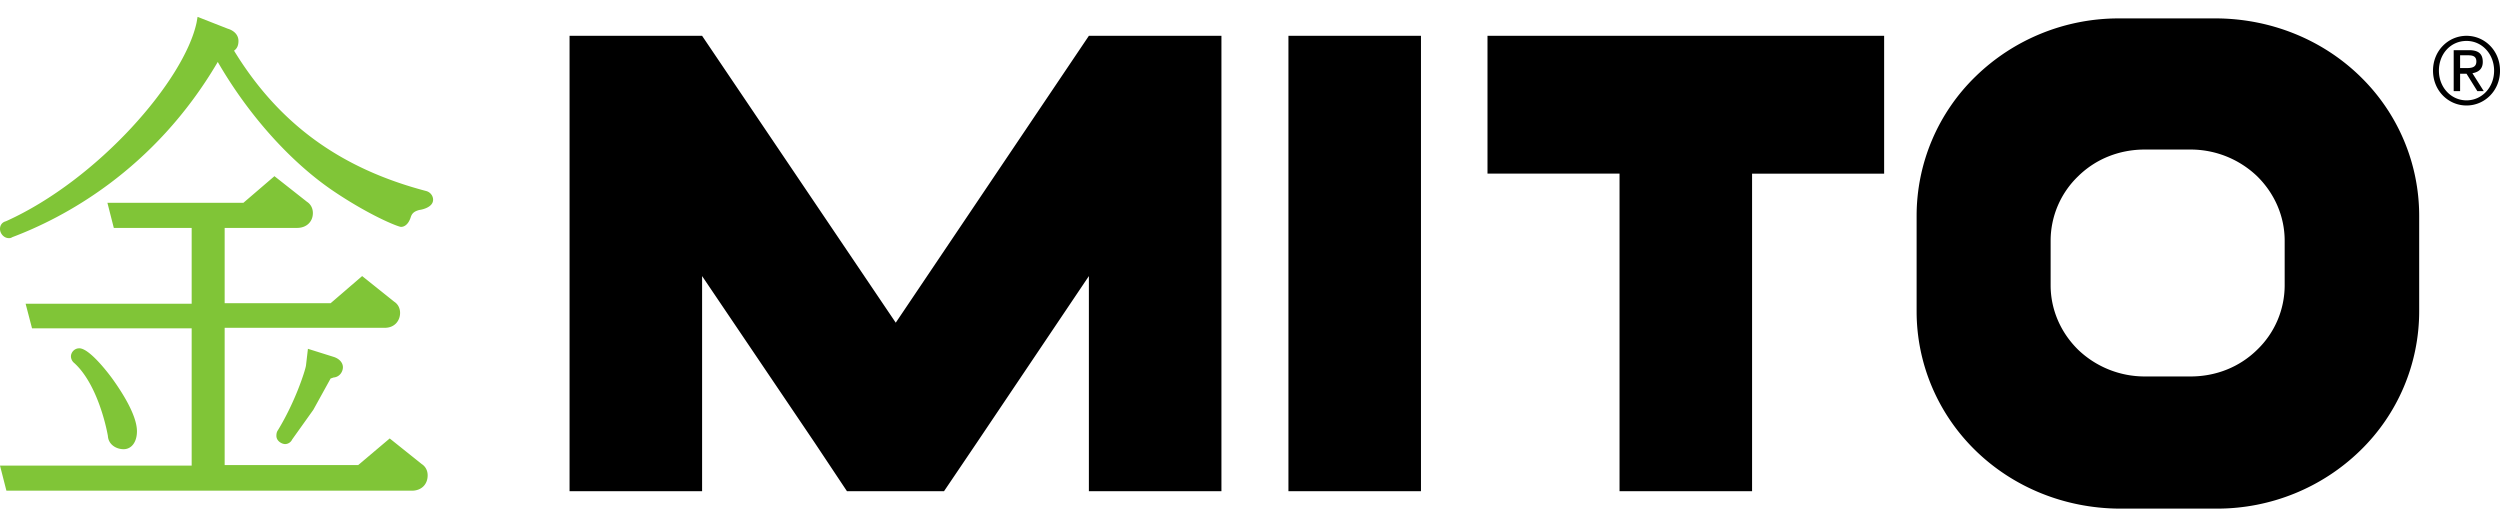 <svg width="147" height="30" viewBox="0 0 147 30" fill="none" xmlns="http://www.w3.org/2000/svg"><path d="M144.625 4.004h.377c.318 0 .608-.03.608-.392 0-.331-.261-.361-.492-.361h-.464v.753h-.029zm-.348-1.054h.898c.551 0 .812.21.812.692 0 .422-.261.603-.609.663l.667 1.054h-.377l-.637-1.024h-.377V5.36h-.377V2.95zm.754 2.951c.898 0 1.622-.753 1.622-1.747 0-.963-.695-1.747-1.622-1.747-.927 0-1.623.753-1.623 1.747 0 .994.724 1.747 1.623 1.747zm0-3.795c1.072 0 1.97.874 1.97 2.048 0 1.175-.898 2.049-1.97 2.049s-1.97-.874-1.97-2.049c0-1.174.898-2.048 1.97-2.048zm-61.478 0H75.76v26.777h7.793V2.106zm-11.733 0v26.777h-7.794v-12.65l-6.605 9.82-1.913 2.83h-5.707l-1.883-2.83-6.635-9.82v12.65H33.49V2.106h7.793L52.67 18.974 64.026 2.106h7.793zm38.967 0H87.465v8.103h7.764v18.674h7.793V10.21h7.765V2.106zm23.552 14.669a5.26 5.26 0 0 1-1.623 3.795c-1.043 1.024-2.433 1.566-3.911 1.566h-2.694a5.659 5.659 0 0 1-3.911-1.566c-1.043-1.024-1.623-2.38-1.623-3.795v-2.62a5.26 5.26 0 0 1 1.623-3.796c1.043-1.024 2.433-1.566 3.911-1.566h2.694c1.478 0 2.868.572 3.911 1.566 1.043 1.024 1.623 2.38 1.623 3.795v2.62zm4.432-12.29c-2.23-2.168-5.243-3.373-8.401-3.403h-5.795c-3.157 0-6.17 1.235-8.401 3.404a11.422 11.422 0 0 0-3.477 8.193v5.632c0 3.072 1.246 6.024 3.477 8.193 2.231 2.169 5.244 3.373 8.401 3.403h5.795c3.158 0 6.171-1.234 8.401-3.403a11.422 11.422 0 0 0 3.477-8.193v-5.633a11.42 11.42 0 0 0-3.477-8.192z" fill="#000"/><path d="M18.367 20.932l1.188.391c.231.09.318.211.318.331 0 .09-.087.302-.318.302l-.32.12-1.042 1.928-1.217 1.687a.249.249 0 0 1-.203.12c-.058 0-.231-.06-.231-.18 0-.03 0-.121.029-.151 1.014-1.657 1.65-3.494 1.709-3.916l.087-.632zM6.633 25.6c-.173-.964-.782-3.283-2.085-4.488-.058-.06-.087-.12-.087-.18s.058-.181.202-.181c.58 0 3.071 3.102 3.071 4.578 0 .392-.173.783-.492.783-.26 0-.609-.12-.609-.512zM.578 28.552l-.231-.873H11.53v-8.675H2.085l-.232-.844h9.677V13.1H6.894l-.232-.873h7.736l1.738-1.476 1.738 1.355c.145.09.232.241.232.422 0 .331-.232.572-.637.572H12.92v5.03h6.635l1.738-1.506 1.738 1.356c.145.09.232.24.232.421 0 .271-.145.573-.609.573H12.92v8.674h8.228l1.738-1.475 1.739 1.355c.144.09.231.24.231.422 0 .331-.26.572-.637.572H.579v.03zm12.69-26.596c.26.09.434.27.434.421 0 .12 0 .362-.434.362 2.926 4.94 6.808 7.47 11.704 8.735.116.03.203.12.203.24 0 .121-.203.242-.58.302-.376.09-.608.271-.724.602-.087.241-.202.392-.29.392-.057 0-1.738-.633-3.94-2.139-2.491-1.747-5.011-4.518-6.808-7.861C9.473 9.034 4.52 12.227.578 13.672c-.029.03-.057.03-.086.03-.145 0-.232-.15-.232-.24s.058-.15.145-.181c5.562-2.5 10.661-8.434 11.385-11.898l1.478.573z" fill="#80C537"/><path d="M24.22 28.853H.377L0 27.377h11.27v-8.072H1.883l-.377-1.446h9.764v-4.458H6.692l-.376-1.476h7.996l1.825-1.566 1.912 1.506c.232.15.348.392.348.663 0 .512-.377.873-.927.873h-4.26v4.428h6.23l1.854-1.596 1.883 1.506c.232.15.348.391.348.662 0 .422-.29.874-.898.874H13.21v8.072h7.851l1.854-1.566 1.883 1.506c.232.15.348.392.348.663 0 .542-.377.903-.927.903zM.81 28.251h23.41c.116 0 .348-.03.348-.271 0-.12-.03-.15-.087-.18h-.03l-1.535-1.236-1.651 1.386h-8.633v-9.247h10.024c.202 0 .318-.09.318-.271 0-.12-.029-.151-.087-.181l-.029-.03-1.535-1.235-1.651 1.415h-7.04V12.8h4.867c.116 0 .347-.03.347-.271 0-.12-.029-.15-.087-.18l-.029-.03-1.564-1.236-1.622 1.386H7.069l.058.27h4.693v5.633H2.26l.058.332h9.502v9.277H.753l.058.27zm6.46-1.838c-.434 0-.897-.27-.926-.783-.203-1.114-.811-3.223-1.97-4.277a.52.52 0 0 1-.203-.391c0-.241.203-.482.492-.482.609 0 1.768 1.536 2 1.867.405.572 1.39 2.018 1.39 3.012 0 .633-.319 1.054-.782 1.054zm-1.737-4.578c.985 1.506 1.332 3.464 1.39 3.735v.06c0 .211.348.211.348.211.116 0 .203-.24.203-.482 0-.933-1.101-2.56-1.941-3.524zm11.24 4.277c-.203 0-.521-.18-.521-.482 0-.06 0-.21.087-.33 1.014-1.658 1.593-3.465 1.651-3.796l.116-.994 1.535.482c.348.12.522.361.522.602s-.174.572-.55.603l-.174.06-1.014 1.837-1.246 1.747a.466.466 0 0 1-.406.271zm1.825-4.789l-.028.271c-.058.422-.493 1.627-1.13 2.922l.55-.753 1.101-2.018.435-.15c-.03 0-.03-.03-.058-.03l-.87-.242zM.521 14.003c-.29 0-.521-.27-.521-.541 0-.211.116-.392.348-.452C5.765 10.57 10.835 4.727 11.56 1.323l.057-.331 1.768.693c.405.12.637.391.637.722 0 .272-.087.452-.26.573 2.636 4.307 6.257 6.927 11.298 8.253.232.06.406.27.406.512 0 .421-.58.572-.812.602-.347.09-.434.241-.492.392-.145.482-.406.602-.58.602-.173 0-1.912-.693-4.113-2.199-2.52-1.747-4.925-4.488-6.664-7.5C9.04 10.058 3.68 12.83.725 13.944c-.088.06-.175.06-.204.06zm13.066-10.18c1.652 2.771 3.883 5.211 6.2 6.838 1.855 1.264 3.332 1.897 3.738 2.048.029-.03.029-.09.058-.15.144-.423.463-.694.927-.784.029 0 .087-.03.115-.03-4.867-1.356-8.401-3.886-11.037-7.922zm-1.564-2.018c-.87 3.102-4.664 7.741-9.242 10.572 2.984-1.506 6.895-4.367 9.763-9.488l.232-.391-.029-.03h.058v-.03.03h.464c.087 0 .145-.03.145-.03v-.03s-.058-.09-.232-.151h-.03l-1.129-.452z" fill="#80C537"/></svg>